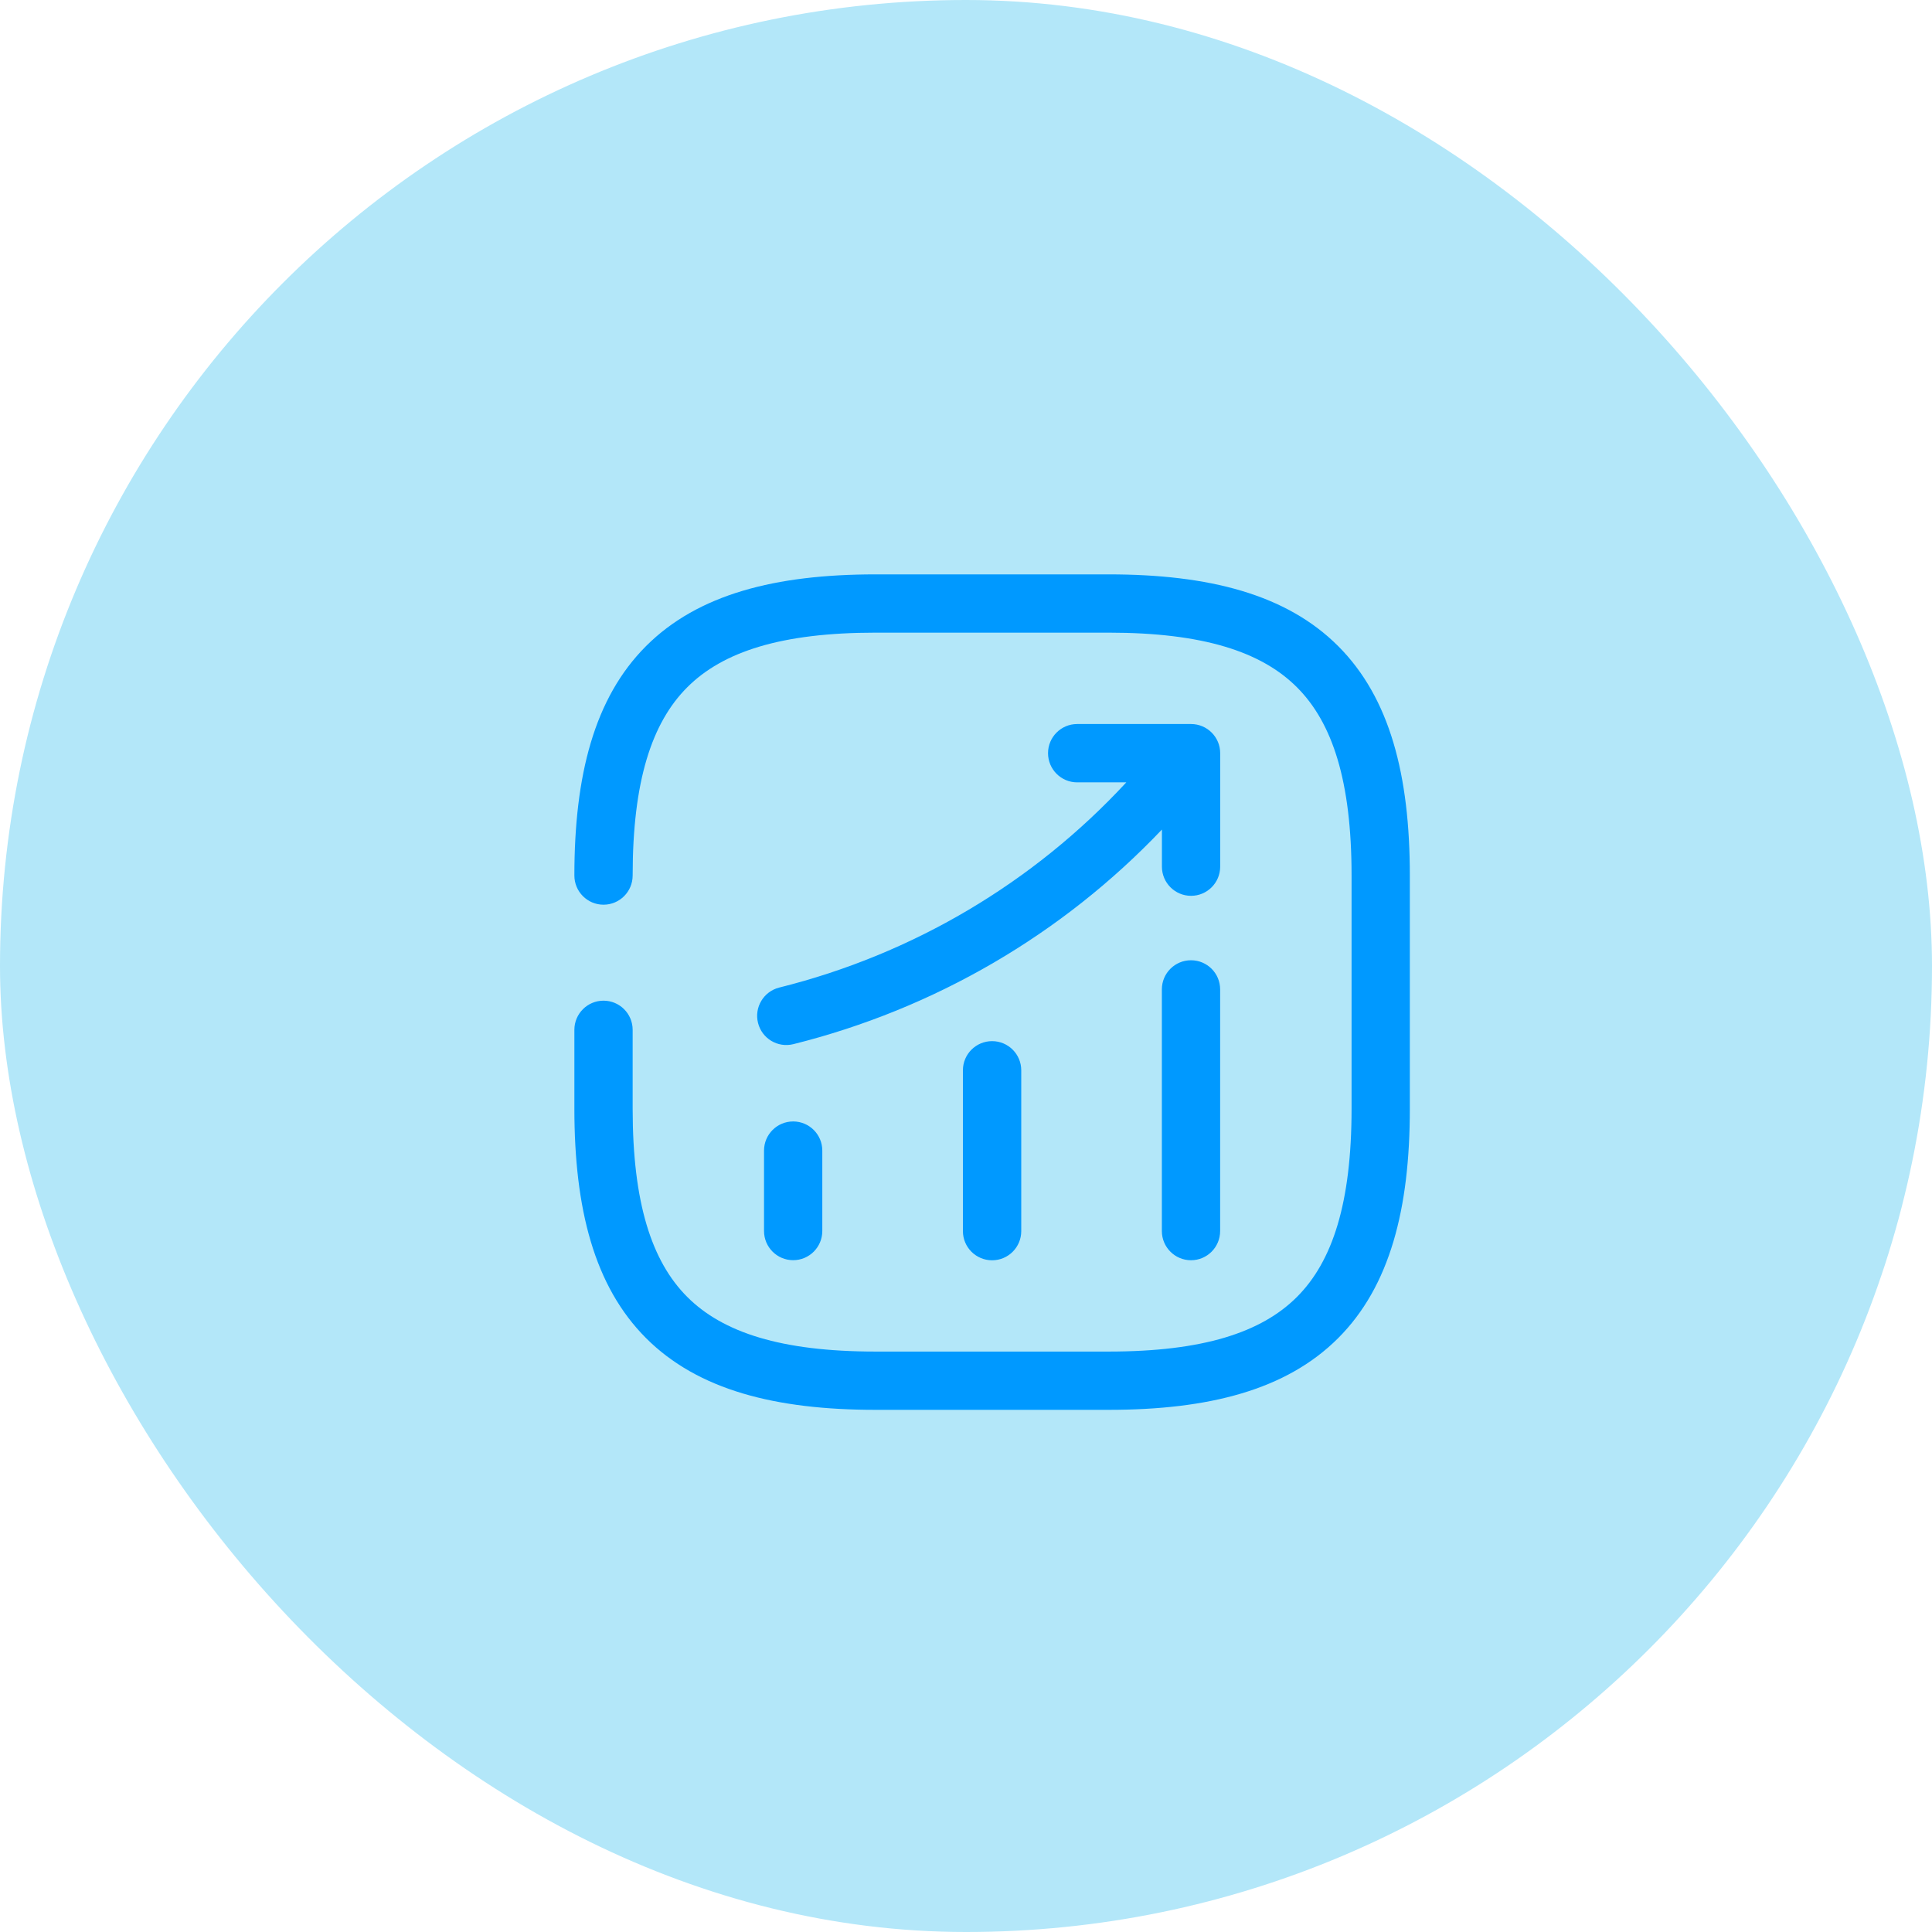 <svg width="37" height="37" viewBox="0 0 37 37" fill="none" xmlns="http://www.w3.org/2000/svg">
<rect width="37" height="37" rx="18.5" fill="#B3E7F9"/>
<path fill-rule="evenodd" clip-rule="evenodd" d="M12.373 12.373C13.366 11.38 14.852 11 16.767 11H21.233C23.148 11 24.634 11.38 25.627 12.373C26.62 13.366 27 14.852 27 16.767V21.233C27 23.148 26.62 24.634 25.627 25.627C24.634 26.62 23.148 27 21.233 27H16.767C14.852 27 13.366 26.62 12.373 25.627C11.38 24.634 11 23.148 11 21.233V19.722C11 19.414 11.25 19.164 11.558 19.164C11.866 19.164 12.116 19.414 12.116 19.722V21.233C12.116 23.038 12.481 24.157 13.162 24.838C13.843 25.519 14.962 25.884 16.767 25.884H21.233C23.038 25.884 24.157 25.519 24.838 24.838C25.519 24.157 25.884 23.038 25.884 21.233V16.767C25.884 14.962 25.519 13.843 24.838 13.162C24.157 12.481 23.038 12.116 21.233 12.116H16.767C14.962 12.116 13.843 12.481 13.162 13.162C12.481 13.843 12.116 14.962 12.116 16.767C12.116 17.076 11.866 17.326 11.558 17.326C11.25 17.326 11 17.076 11 16.767C11 14.852 11.38 13.366 12.373 12.373ZM20.629 13.866C20.321 13.866 20.071 14.116 20.071 14.424C20.071 14.733 20.321 14.983 20.629 14.983H21.57C19.789 16.909 17.479 18.276 14.923 18.913C14.624 18.988 14.442 19.291 14.517 19.59C14.591 19.889 14.894 20.071 15.193 19.997C17.895 19.323 20.343 17.896 22.252 15.887V16.597C22.252 16.906 22.502 17.156 22.81 17.156C23.118 17.156 23.368 16.906 23.368 16.597V14.424C23.368 14.116 23.118 13.866 22.81 13.866H20.629ZM22.809 18.39C23.117 18.39 23.367 18.639 23.367 18.948V23.576C23.367 23.885 23.117 24.135 22.809 24.135C22.501 24.135 22.251 23.885 22.251 23.576V18.948C22.251 18.639 22.501 18.39 22.809 18.39ZM19.558 20.497C19.558 20.189 19.308 19.939 19 19.939C18.691 19.939 18.441 20.189 18.441 20.497V23.578C18.441 23.886 18.691 24.136 19 24.136C19.308 24.136 19.558 23.886 19.558 23.578V20.497ZM15.748 22.035C15.748 21.727 15.498 21.477 15.19 21.477C14.882 21.477 14.632 21.727 14.632 22.035V23.575C14.632 23.884 14.882 24.134 15.19 24.134C15.498 24.134 15.748 23.884 15.748 23.575V22.035Z" fill="#0099FF"/>
</svg>
